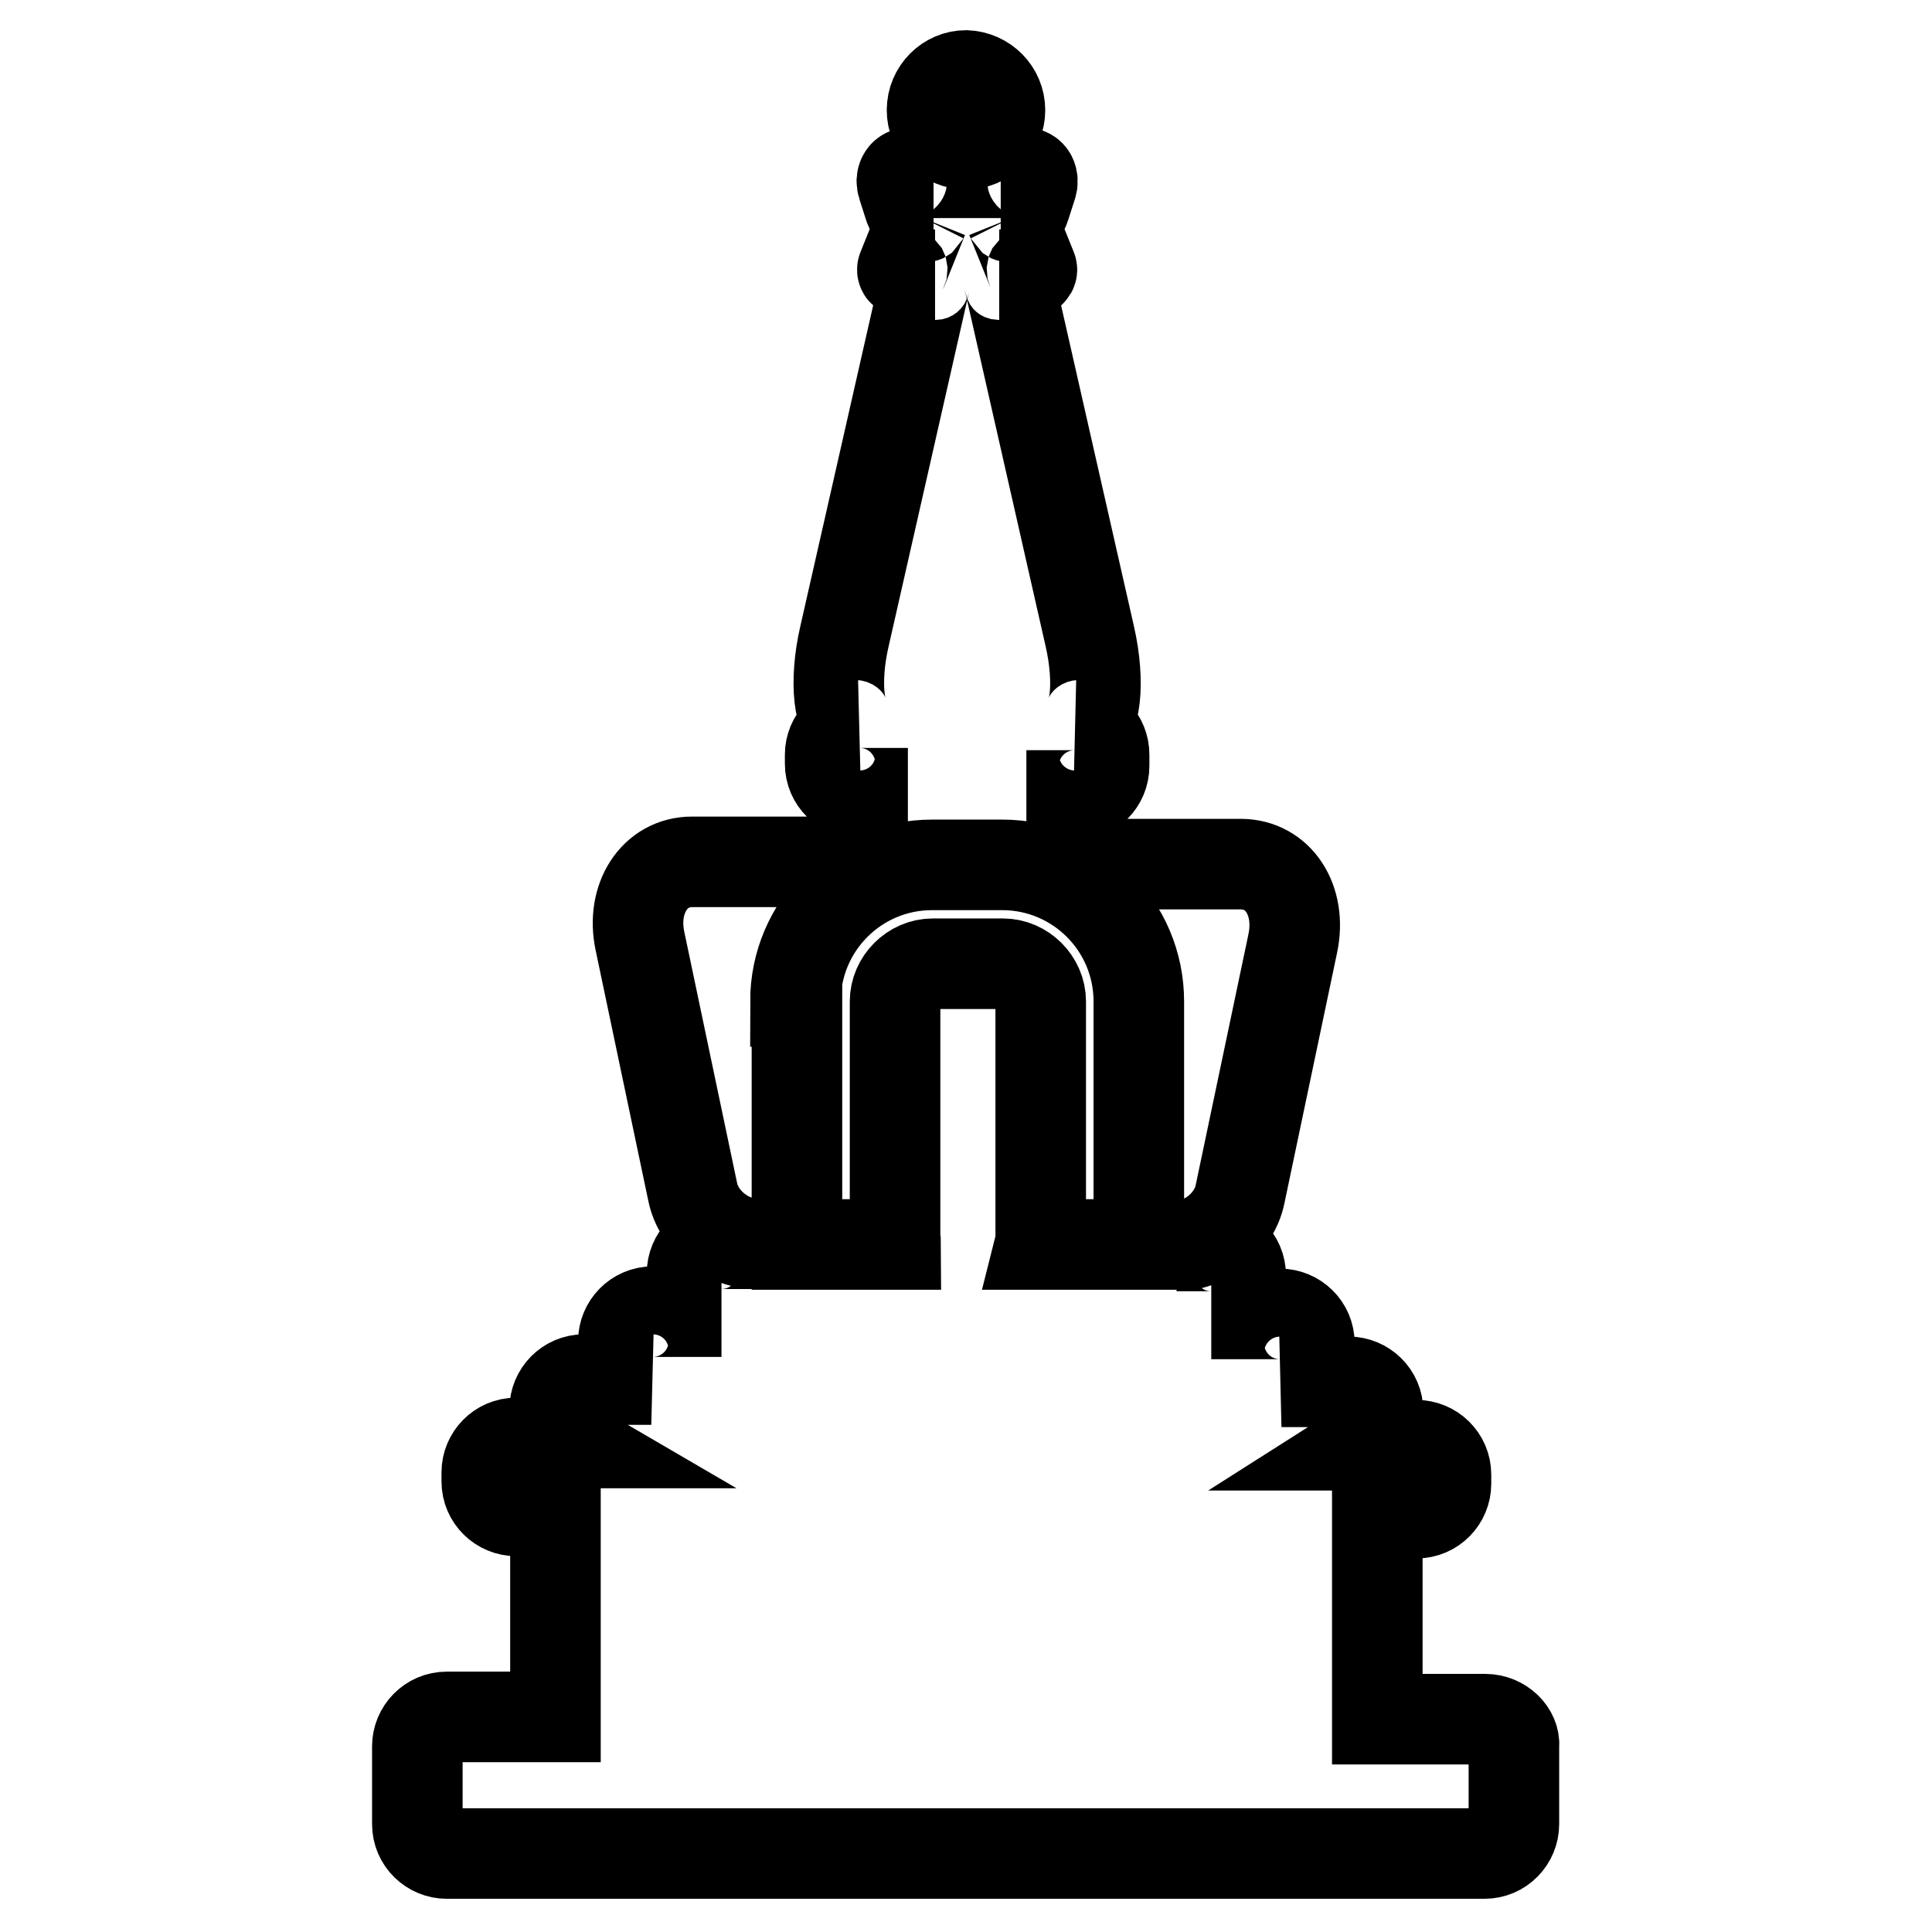 <?xml version="1.0" encoding="utf-8"?>
<!-- Svg Vector Icons : http://www.onlinewebfonts.com/icon -->
<!DOCTYPE svg PUBLIC "-//W3C//DTD SVG 1.1//EN" "http://www.w3.org/Graphics/SVG/1.1/DTD/svg11.dtd">
<svg version="1.1" xmlns="http://www.w3.org/2000/svg" xmlns:xlink="http://www.w3.org/1999/xlink" x="0px" y="0px" viewBox="0 0 256 256" enable-background="new 0 0 256 256" xml:space="preserve">
<g> <path stroke-width="12" fill-opacity="0" stroke="#000000"  d="M196.8,227.8h-14.3v-27.3h5.2c2.2,0,3.9-1.8,3.9-3.9v-1.2c0-2.2-1.8-3.9-3.9-3.9h-7 c1.1-0.7,1.9-1.9,1.9-3.3v-1.2c0-2.2-1.8-3.9-3.9-3.9h-8.9c2.1-0.1,3.7-1.8,3.7-3.9v-1.2c0-2.2-1.8-3.9-3.9-3.9h-9.1 c2.2,0,3.9-1.8,3.9-3.9v-1.2c0-2.2-1.8-3.9-3.9-3.9h-4.6c3.8,0,7.6-3,8.4-6.8l7-33.3c1.2-5.7-1.9-10.5-6.9-10.5h-22.4v-9.1h0.4 c2.2,0,3.9-1.8,3.9-3.9V100c0-2.1-1.6-3.8-3.7-3.9h0.4c2.2,0,2.8-5.7,1.4-11.8l-10.6-46.7c-0.1-0.6-0.8-1.2-1.4-1.2h2.7 c1.1,0,1.8-0.4,1.6-0.8l-2.7-6.7c-0.1-0.2-0.7-0.3-1.4-0.3h1.7c0.6,0,1.3-0.5,1.5-1.2l0.9-2.8c0.3-0.9-0.1-1.7-0.9-1.7h-3.2 c-0.3-2.2-2.2-3.9-4.5-3.9c-2.3,0-4.2,1.7-4.5,3.9h-3.1c-0.8,0-1.2,0.8-0.9,1.7l0.9,2.8c0.2,0.7,0.9,1.2,1.5,1.2h1.7 c-0.7,0-1.3,0.1-1.4,0.3l-2.7,6.7c-0.2,0.4,0.5,0.8,1.6,0.8h2.7c-0.6,0-1.3,0.5-1.4,1.2l-10.6,46.7c-1.4,6-0.8,11.8,1.4,11.8h0.4 c-2,0.1-3.7,1.8-3.7,3.9v1.2c0,2.2,1.8,3.9,3.9,3.9h0.4v9.1H91.7c-5,0-8.1,4.9-6.9,10.5l7,33.3c0.8,3.8,4.6,6.8,8.4,6.8h-4.6 c-2.2,0-3.9,1.8-3.9,3.9v1.2c0,2.2,1.8,3.9,3.9,3.9h-9.1c-2.2,0-3.9,1.8-3.9,3.9v1.2c0,2.1,1.7,3.8,3.7,3.9h-8.9 c-2.2,0-3.9,1.8-3.9,3.9v1.2c0,1.4,0.7,2.6,1.9,3.3h-7c-2.2,0-3.9,1.8-3.9,3.9v1.2c0,2.2,1.8,3.9,3.9,3.9h5.2v27.3H59.2 c-2.2,0-3.9,1.8-3.9,3.9v10.3c0,2.2,1.8,3.9,3.9,3.9h137.5c2.2,0,3.9-1.8,3.9-3.9v-10.3C200.8,229.6,199,227.8,196.8,227.8 L196.8,227.8z M105.4,132.7c0-10,8.1-18.1,18.1-18.1h9.3c10,0,18.1,8.1,18.1,18.1v31.1c0,0.4,0,0.7,0,1.1h-13.1 c0.1-0.4,0.1-0.7,0.1-1.1v-31.1c0-2.7-2.3-5-5-5h-9.3c-2.7,0-5,2.3-5,5v31.1c0,0.4,0.1,0.7,0.1,1.1h-13.1c0-0.4,0-0.7,0-1.1V132.7 L105.4,132.7z"/> <path stroke-width="12" fill-opacity="0" stroke="#000000"  d="M123.5,14.6c0,2.5,2,4.5,4.5,4.5c2.5,0,4.5-2,4.5-4.5c0-2.5-2-4.5-4.5-4.6C125.6,10,123.5,12,123.5,14.6 C123.5,14.5,123.5,14.5,123.5,14.6z"/></g>
</svg>